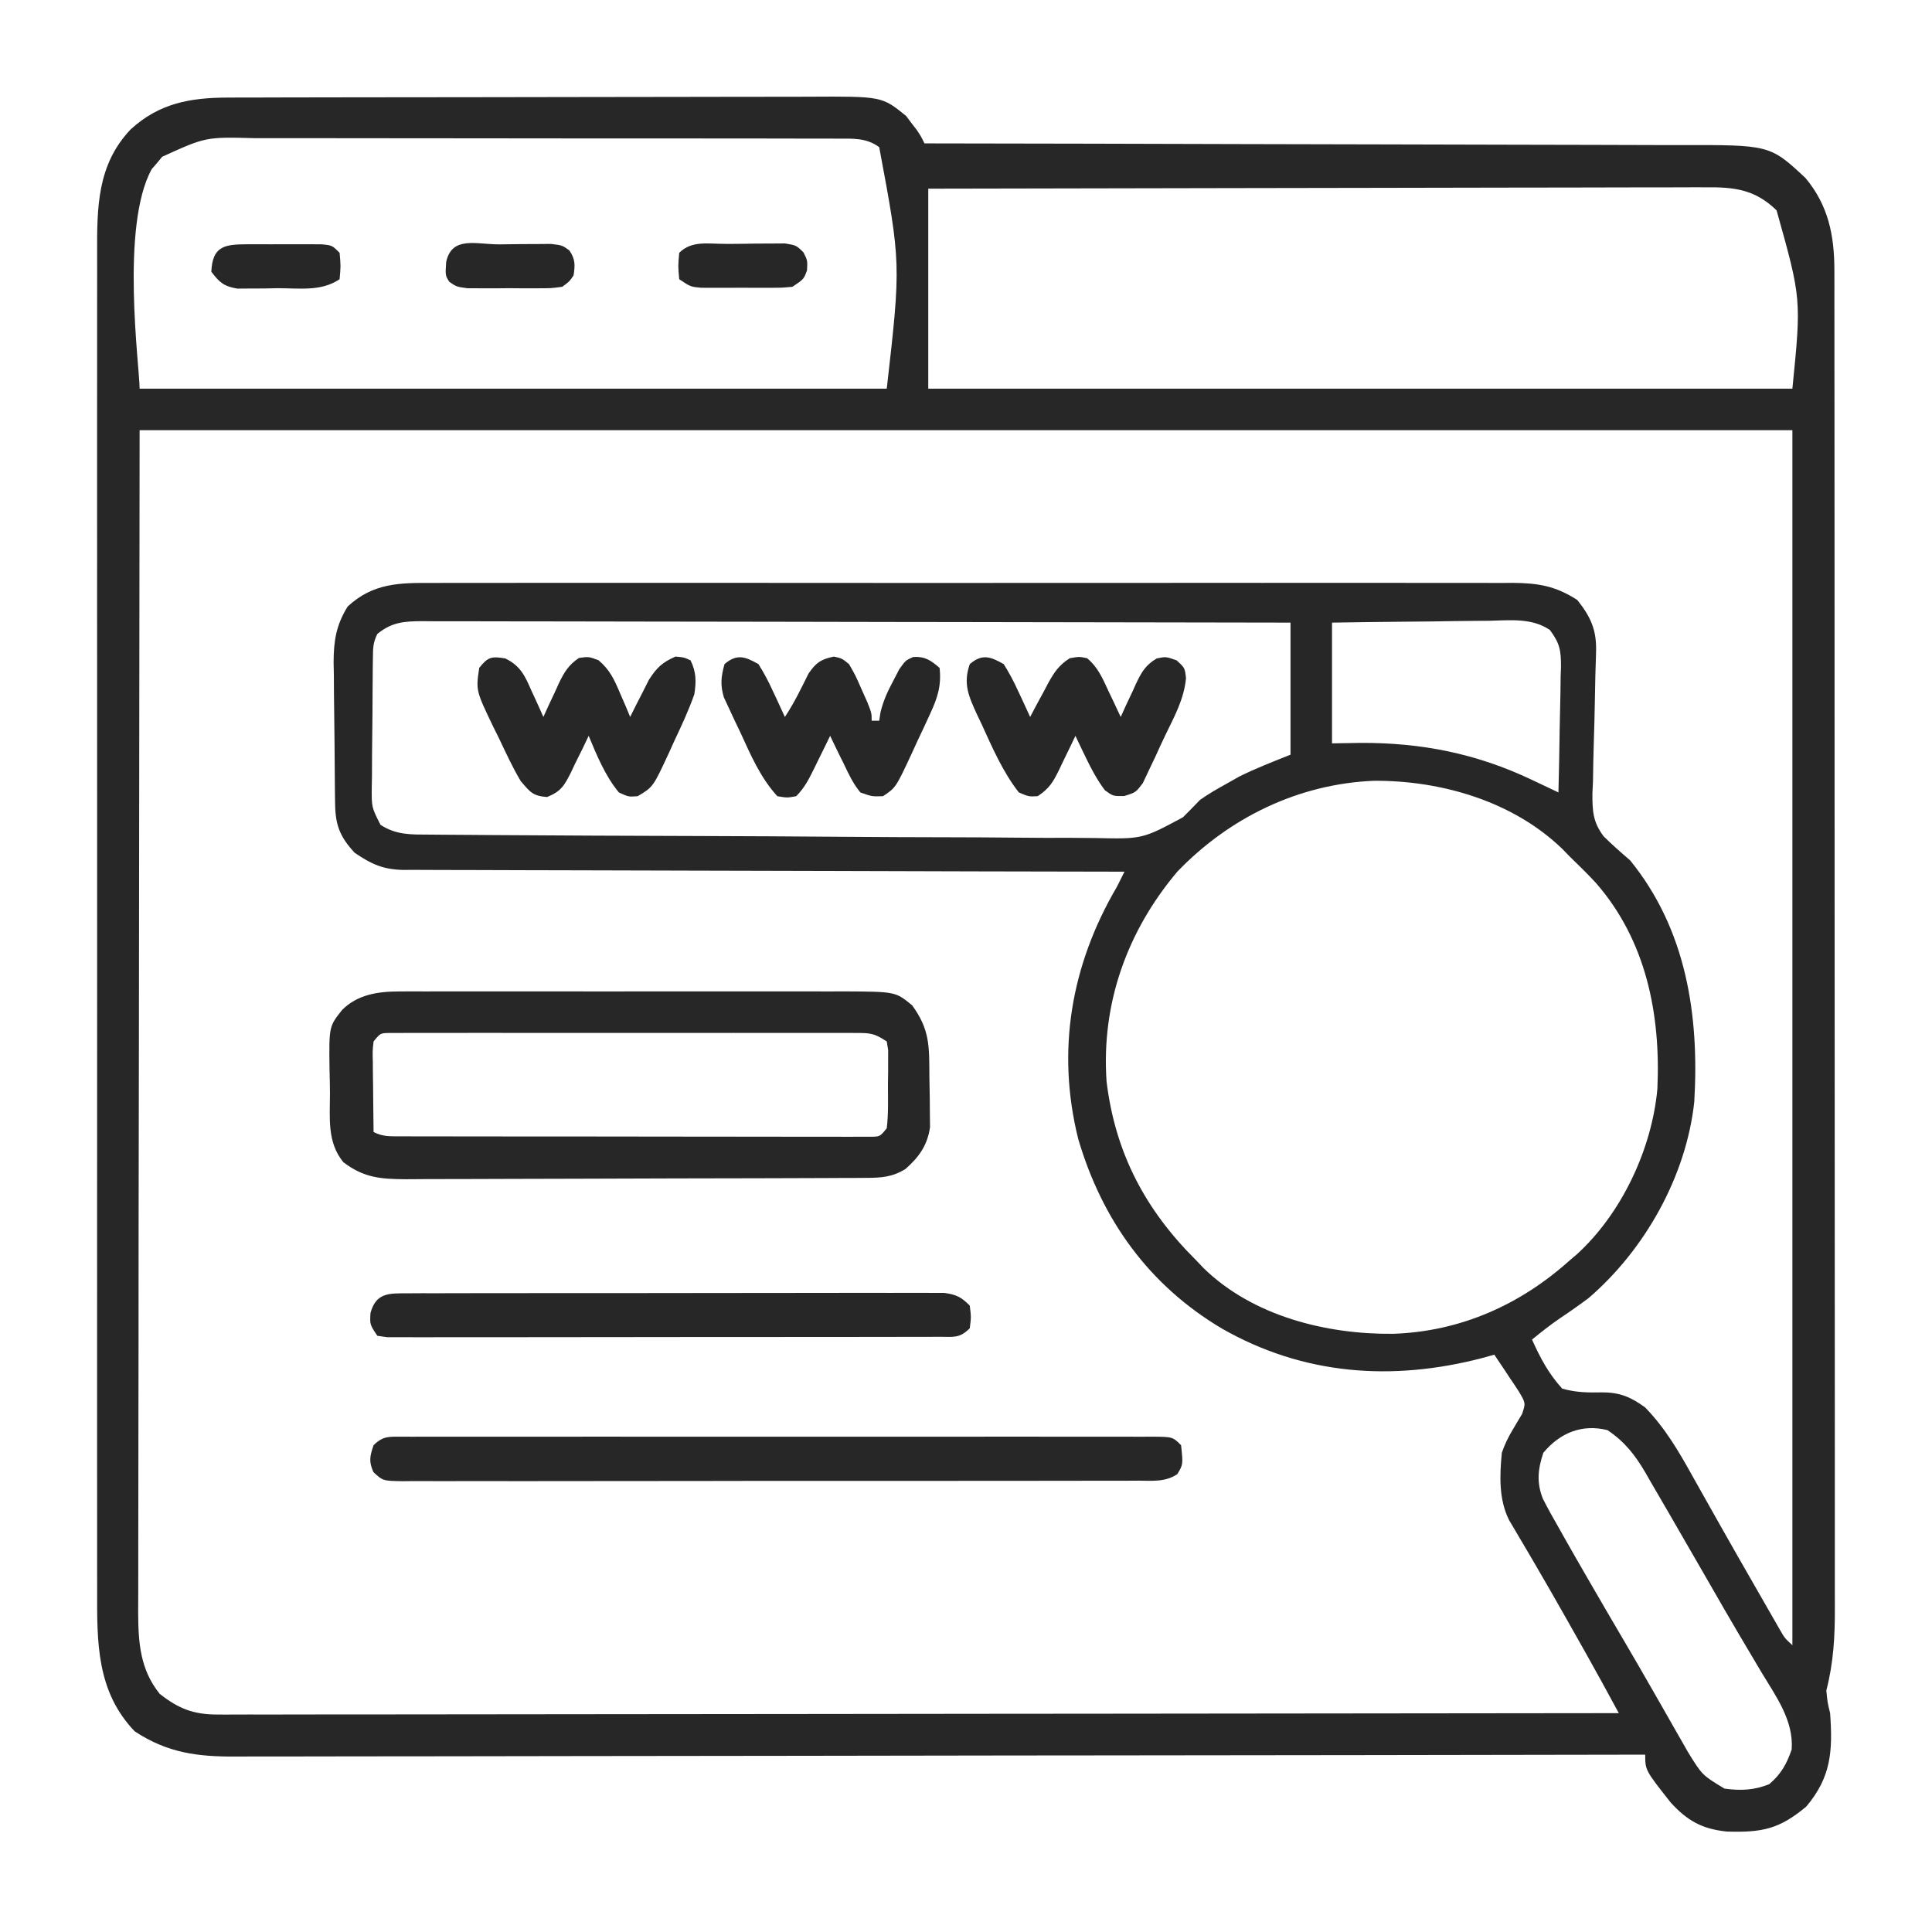<?xml version="1.0" encoding="UTF-8"?>
<svg version="1.1" xmlns="http://www.w3.org/2000/svg" width="512" height="512">
<path d="M0 0 C0.717 -0.003 1.435 -0.006 2.174 -0.009 C4.567 -0.018 6.959 -0.019 9.352 -0.021 C11.072 -0.025 12.792 -0.03 14.513 -0.036 C19.178 -0.049 23.843 -0.055 28.509 -0.06 C31.426 -0.063 34.343 -0.067 37.26 -0.071 C46.394 -0.085 55.528 -0.095 64.662 -0.098 C75.194 -0.103 85.725 -0.12 96.256 -0.149 C104.405 -0.171 112.555 -0.181 120.705 -0.182 C125.568 -0.184 130.431 -0.189 135.295 -0.207 C139.871 -0.224 144.447 -0.226 149.023 -0.217 C150.697 -0.216 152.372 -0.221 154.047 -0.231 C173.381 -0.338 173.381 -0.338 179.814 4.894 C180.257 5.491 180.701 6.088 181.157 6.703 C181.621 7.302 182.086 7.902 182.564 8.519 C183.657 10.14 183.657 10.14 184.657 12.14 C185.772 12.142 186.886 12.143 188.034 12.145 C215.16 12.181 242.285 12.241 269.41 12.324 C282.528 12.364 295.646 12.397 308.763 12.411 C320.198 12.424 331.633 12.451 343.067 12.495 C349.121 12.518 355.174 12.533 361.227 12.532 C366.929 12.532 372.63 12.55 378.331 12.582 C380.42 12.59 382.509 12.592 384.597 12.586 C408.702 12.53 408.702 12.53 418.122 21.305 C424.168 28.535 425.78 36.483 425.786 45.694 C425.789 47.004 425.792 48.313 425.796 49.662 C425.794 51.108 425.793 52.554 425.791 54 C425.793 55.541 425.795 57.083 425.798 58.624 C425.804 62.857 425.804 67.091 425.803 71.324 C425.803 75.891 425.808 80.457 425.813 85.024 C425.821 93.969 425.824 102.915 425.824 111.861 C425.825 119.132 425.827 126.404 425.83 133.675 C425.839 154.291 425.844 174.906 425.843 195.521 C425.843 197.188 425.843 197.188 425.843 198.889 C425.843 200.001 425.843 201.114 425.843 202.261 C425.842 220.296 425.852 238.331 425.866 256.366 C425.88 274.884 425.887 293.402 425.886 311.919 C425.886 322.316 425.889 332.712 425.899 343.109 C425.909 351.961 425.911 360.812 425.904 369.664 C425.901 374.179 425.901 378.694 425.909 383.21 C425.917 387.346 425.916 391.482 425.907 395.618 C425.905 397.112 425.907 398.606 425.913 400.099 C425.94 407.798 425.574 414.683 423.657 422.14 C423.953 425.247 423.953 425.247 424.657 428.14 C425.374 438.272 424.927 445.063 418.345 452.89 C411.198 458.874 406.668 459.807 397.259 459.519 C390.694 458.829 386.815 456.66 382.407 451.828 C375.657 443.271 375.657 443.271 375.657 439.14 C374.842 439.142 374.027 439.143 373.187 439.145 C324.879 439.235 276.572 439.303 228.264 439.345 C222.463 439.35 216.663 439.355 210.862 439.36 C209.708 439.361 208.553 439.362 207.363 439.363 C188.666 439.381 169.968 439.412 151.27 439.449 C132.085 439.486 112.899 439.509 93.714 439.517 C81.876 439.522 70.037 439.54 58.199 439.572 C50.081 439.593 41.963 439.6 33.845 439.594 C29.161 439.592 24.477 439.596 19.794 439.617 C15.503 439.637 11.212 439.638 6.921 439.624 C5.371 439.622 3.822 439.627 2.273 439.64 C-7.978 439.718 -15.97 438.688 -24.655 432.953 C-34.793 422.343 -34.641 409.36 -34.597 395.465 C-34.599 393.884 -34.602 392.302 -34.606 390.721 C-34.614 386.396 -34.61 382.071 -34.604 377.746 C-34.6 373.074 -34.607 368.402 -34.612 363.73 C-34.621 354.585 -34.619 345.44 -34.613 336.296 C-34.609 328.862 -34.608 321.429 -34.61 313.995 C-34.611 312.407 -34.611 312.407 -34.611 310.787 C-34.612 308.636 -34.612 306.485 -34.613 304.334 C-34.619 284.174 -34.612 264.014 -34.602 243.854 C-34.593 226.563 -34.594 209.272 -34.603 191.981 C-34.614 171.892 -34.618 151.803 -34.612 131.714 C-34.611 129.571 -34.611 127.428 -34.61 125.286 C-34.61 124.231 -34.61 123.177 -34.609 122.091 C-34.608 114.668 -34.61 107.245 -34.615 99.822 C-34.621 90.774 -34.619 81.726 -34.609 72.677 C-34.603 68.062 -34.601 63.448 -34.608 58.833 C-34.614 54.605 -34.611 50.377 -34.6 46.15 C-34.598 44.623 -34.599 43.097 -34.604 41.571 C-34.64 29.196 -34.66 17.843 -25.706 8.418 C-18.148 1.505 -9.984 0.023 0 0 Z M-17.366 15.683 C-18.035 16.497 -18.035 16.497 -18.718 17.328 C-19.41 18.123 -19.41 18.123 -20.116 18.933 C-28.507 34.031 -23.343 71.433 -23.343 77.14 C41.997 77.14 107.337 77.14 174.657 77.14 C178.43 44.014 178.43 44.014 172.657 13.14 C169.209 10.609 165.711 10.886 161.549 10.88 C160.832 10.876 160.116 10.872 159.377 10.868 C156.976 10.858 154.575 10.862 152.174 10.866 C150.452 10.861 148.731 10.856 147.009 10.85 C142.331 10.837 137.654 10.836 132.976 10.839 C129.069 10.84 125.163 10.835 121.257 10.83 C112.038 10.819 102.819 10.819 93.6 10.825 C84.095 10.831 74.591 10.819 65.087 10.797 C56.924 10.78 48.76 10.774 40.597 10.777 C35.723 10.779 30.849 10.776 25.975 10.762 C21.389 10.75 16.802 10.752 12.216 10.765 C10.536 10.767 8.855 10.764 7.175 10.756 C-5.803 10.415 -5.803 10.415 -17.366 15.683 Z M185.657 24.14 C185.657 41.63 185.657 59.12 185.657 77.14 C261.227 77.14 336.797 77.14 414.657 77.14 C417.044 53.323 417.044 53.323 410.47 29.89 C404.787 24.334 399.243 23.698 391.653 23.78 C390.327 23.776 390.327 23.776 388.975 23.772 C386.025 23.767 383.076 23.783 380.126 23.8 C378.007 23.801 375.888 23.8 373.769 23.799 C368.023 23.798 362.278 23.815 356.533 23.836 C350.526 23.855 344.519 23.857 338.512 23.86 C327.14 23.87 315.768 23.894 304.396 23.924 C291.448 23.958 278.5 23.974 265.552 23.989 C238.921 24.021 212.289 24.076 185.657 24.14 Z M-23.343 88.14 C-23.404 141.25 -23.466 194.359 -23.53 249.078 C-23.557 265.859 -23.585 282.64 -23.613 299.929 C-23.623 314.947 -23.623 314.947 -23.629 329.965 C-23.632 336.664 -23.643 343.363 -23.659 350.061 C-23.678 357.787 -23.687 365.513 -23.683 373.239 C-23.681 377.191 -23.684 381.143 -23.7 385.095 C-23.715 388.671 -23.716 392.247 -23.705 395.823 C-23.703 397.723 -23.716 399.623 -23.73 401.524 C-23.688 409.539 -23.187 416.604 -18.03 423.015 C-13.052 426.952 -9.051 428.516 -2.701 428.51 C-2.056 428.513 -1.411 428.517 -0.746 428.52 C1.413 428.528 3.571 428.515 5.729 428.501 C7.294 428.503 8.858 428.505 10.422 428.509 C14.719 428.516 19.015 428.504 23.311 428.489 C27.945 428.476 32.579 428.48 37.213 428.482 C45.24 428.484 53.268 428.475 61.296 428.458 C72.903 428.433 84.509 428.425 96.116 428.422 C114.947 428.415 133.778 428.395 152.609 428.367 C170.902 428.339 189.195 428.318 207.488 428.305 C208.615 428.304 209.743 428.304 210.905 428.303 C216.561 428.299 222.217 428.295 227.874 428.291 C274.802 428.26 321.73 428.207 368.657 428.14 C367.721 426.42 366.784 424.7 365.848 422.98 C365.326 422.022 364.804 421.065 364.267 420.078 C361.709 415.409 359.092 410.774 356.47 406.14 C355.914 405.156 355.358 404.171 354.785 403.157 C352.023 398.274 349.239 393.406 346.403 388.566 C345.898 387.702 345.392 386.838 344.871 385.947 C343.917 384.322 342.959 382.699 341.997 381.08 C341.357 379.99 341.357 379.99 340.704 378.879 C340.145 377.936 340.145 377.936 339.574 376.974 C336.823 371.474 337.081 365.128 337.657 359.14 C338.438 356.881 339.354 354.998 340.587 352.957 C340.94 352.357 341.293 351.758 341.657 351.14 C342.111 350.382 342.565 349.625 343.032 348.844 C343.991 345.962 343.991 345.962 342.103 342.808 C341.348 341.636 340.573 340.476 339.782 339.328 C339.392 338.73 339.001 338.133 338.599 337.517 C337.635 336.048 336.648 334.592 335.657 333.14 C334.109 333.574 334.109 333.574 332.528 334.015 C308.561 340.274 285.028 338.552 263.431 326.196 C244.096 314.687 231.745 297.471 225.407 276.015 C219.567 252.584 223.479 229.89 235.657 209.14 C236.33 207.81 236.998 206.477 237.657 205.14 C236.649 205.139 235.64 205.138 234.6 205.136 C210.055 205.099 185.509 205.04 160.963 204.957 C149.093 204.917 137.223 204.884 125.353 204.869 C115.007 204.856 104.661 204.83 94.316 204.786 C88.837 204.763 83.359 204.748 77.881 204.749 C72.724 204.749 67.567 204.731 62.41 204.699 C60.518 204.691 58.627 204.689 56.735 204.695 C54.149 204.701 51.564 204.683 48.978 204.659 C48.232 204.667 47.486 204.675 46.717 204.683 C41.178 204.592 38.126 203.18 33.657 200.14 C29.786 195.963 28.547 192.874 28.465 187.245 C28.448 186.25 28.432 185.255 28.416 184.23 C28.371 179.675 28.33 175.12 28.307 170.564 C28.291 168.165 28.263 165.767 28.225 163.369 C28.17 159.903 28.149 156.439 28.134 152.972 C28.111 151.908 28.089 150.843 28.065 149.746 C28.082 143.956 28.726 139.809 31.801 134.865 C38.509 128.634 45.569 128.566 54.258 128.633 C55.517 128.626 56.776 128.62 58.073 128.614 C61.552 128.597 65.03 128.605 68.508 128.618 C72.265 128.627 76.023 128.613 79.78 128.602 C87.134 128.584 94.489 128.588 101.843 128.599 C107.821 128.608 113.799 128.61 119.777 128.605 C121.054 128.604 121.054 128.604 122.357 128.603 C124.087 128.602 125.816 128.601 127.546 128.599 C143.759 128.588 159.972 128.601 176.184 128.623 C190.09 128.641 203.996 128.637 217.902 128.619 C234.057 128.598 250.212 128.589 266.368 128.601 C268.091 128.603 269.815 128.604 271.538 128.605 C272.386 128.606 273.234 128.606 274.107 128.607 C280.077 128.61 286.046 128.605 292.016 128.595 C299.292 128.584 306.569 128.587 313.846 128.608 C317.557 128.619 321.268 128.623 324.98 128.61 C329.006 128.596 333.031 128.613 337.056 128.633 C338.226 128.624 339.396 128.615 340.601 128.605 C347.41 128.671 351.885 129.436 357.657 133.14 C361.307 137.726 362.824 141.209 362.628 147.02 C362.599 148.012 362.57 149.003 362.54 150.025 C362.506 151.097 362.473 152.169 362.439 153.273 C362.392 155.547 362.348 157.82 362.306 160.094 C362.238 163.676 362.158 167.256 362.033 170.837 C361.918 174.295 361.861 177.751 361.814 181.211 C361.764 182.27 361.714 183.33 361.663 184.422 C361.645 189.052 361.793 191.992 364.632 195.765 C366.891 198.012 369.244 200.064 371.657 202.14 C386.595 220.529 390.003 243.276 388.657 266.14 C386.523 285.833 375.595 305.298 360.657 318.14 C358.166 320.002 355.641 321.777 353.052 323.5 C350.48 325.262 348.071 327.169 345.657 329.14 C347.835 334.003 350.054 338.179 353.657 342.14 C357.372 343.183 360.467 343.206 364.314 343.137 C369.04 343.142 371.902 344.41 375.657 347.14 C380.896 352.557 384.439 358.589 388.093 365.153 C389.114 366.987 390.144 368.816 391.177 370.644 C392.615 373.189 394.05 375.735 395.482 378.283 C398.638 383.888 401.835 389.47 405.043 395.045 C406.019 396.741 406.989 398.441 407.96 400.14 C408.548 401.163 409.137 402.187 409.743 403.242 C410.517 404.593 410.517 404.593 411.307 405.971 C412.605 408.24 412.605 408.24 414.657 410.14 C414.657 303.88 414.657 197.62 414.657 88.14 C270.117 88.14 125.577 88.14 -23.343 88.14 Z M39.657 142.14 C38.486 144.483 38.513 145.915 38.48 148.527 C38.468 149.435 38.455 150.342 38.441 151.278 C38.434 152.261 38.427 153.245 38.419 154.258 C38.411 155.266 38.403 156.275 38.395 157.314 C38.381 159.451 38.37 161.588 38.362 163.725 C38.345 166.995 38.301 170.265 38.257 173.535 C38.247 175.609 38.238 177.683 38.232 179.758 C38.214 180.737 38.197 181.716 38.179 182.725 C38.127 188.077 38.127 188.077 40.497 192.727 C44.708 195.482 48.724 195.301 53.575 195.321 C54.798 195.332 54.798 195.332 56.046 195.343 C58.789 195.366 61.532 195.381 64.275 195.397 C66.237 195.411 68.2 195.426 70.163 195.441 C88.094 195.571 106.025 195.637 123.955 195.689 C137.207 195.728 150.458 195.796 163.709 195.903 C173.029 195.976 182.349 196.015 191.669 196.028 C197.234 196.037 202.797 196.061 208.362 196.123 C213.602 196.18 218.841 196.194 224.081 196.177 C225.999 196.178 227.917 196.194 229.834 196.227 C242.397 196.507 242.397 196.507 253.149 190.731 C254.668 189.217 256.173 187.689 257.657 186.14 C259.944 184.495 262.249 183.203 264.72 181.828 C265.804 181.213 266.888 180.598 268.005 179.965 C272.431 177.754 277.064 175.978 281.657 174.14 C281.657 162.59 281.657 151.04 281.657 139.14 C251.55 139.073 221.443 139.019 191.336 138.987 C187.782 138.983 184.228 138.98 180.675 138.976 C179.614 138.974 179.614 138.974 178.531 138.973 C167.072 138.96 155.614 138.937 144.155 138.909 C132.4 138.881 120.644 138.864 108.889 138.858 C102.285 138.854 95.681 138.845 89.077 138.823 C82.865 138.803 76.653 138.797 70.44 138.801 C68.157 138.8 65.874 138.794 63.591 138.783 C60.479 138.768 57.368 138.771 54.256 138.78 C52.895 138.767 52.895 138.767 51.506 138.753 C46.746 138.787 43.502 139.001 39.657 142.14 Z M292.657 139.14 C292.657 149.7 292.657 160.26 292.657 171.14 C296.401 171.079 296.401 171.079 300.22 171.015 C316.344 170.944 330.962 173.837 345.564 180.785 C346.593 181.27 346.593 181.27 347.643 181.765 C349.316 182.554 350.987 183.347 352.657 184.14 C352.806 178.535 352.915 172.932 352.987 167.325 C353.017 165.419 353.058 163.513 353.11 161.607 C353.183 158.864 353.217 156.123 353.243 153.379 C353.274 152.53 353.305 151.68 353.337 150.806 C353.34 146.5 353.027 144.638 350.396 141.094 C345.612 137.829 339.811 138.528 334.259 138.652 C333.069 138.659 331.879 138.666 330.653 138.674 C326.862 138.702 323.073 138.764 319.282 138.828 C316.708 138.853 314.134 138.876 311.56 138.896 C305.258 138.947 298.959 139.045 292.657 139.14 Z M251.657 205.14 C238.357 220.907 231.468 240.102 232.911 260.777 C235.232 279.784 243.218 294.819 256.657 308.14 C257.609 309.142 257.609 309.142 258.579 310.164 C271.635 322.931 291.177 327.8 308.883 327.611 C326.648 327.002 342.485 319.981 355.657 308.14 C356.268 307.622 356.879 307.104 357.509 306.57 C369.404 295.762 377.439 278.597 378.879 262.695 C379.783 242.949 375.922 223.392 362.577 208.111 C360.346 205.702 358.023 203.418 355.657 201.14 C355.013 200.477 354.368 199.813 353.704 199.129 C340.632 186.483 321.618 180.961 303.801 181.054 C283.804 181.86 265.44 190.807 251.657 205.14 Z M348.657 359.14 C347.216 363.464 346.815 367.05 348.561 371.382 C349.894 373.996 351.316 376.537 352.782 379.078 C353.321 380.037 353.859 380.995 354.414 381.983 C356.143 385.047 357.896 388.095 359.657 391.14 C360.219 392.113 360.78 393.086 361.358 394.088 C364.213 399.025 367.09 403.948 369.982 408.863 C372.597 413.313 375.179 417.78 377.739 422.262 C378.421 423.453 379.103 424.644 379.785 425.835 C381.089 428.113 382.388 430.394 383.684 432.677 C384.276 433.71 384.868 434.744 385.478 435.808 C385.996 436.719 386.514 437.629 387.049 438.567 C390.779 444.584 390.779 444.584 396.657 448.14 C400.884 448.723 404.578 448.586 408.532 446.953 C411.652 444.292 413.152 441.618 414.47 437.765 C415.02 430.057 410.276 423.653 406.47 417.328 C405.197 415.181 403.925 413.034 402.653 410.887 C401.995 409.778 401.336 408.669 400.657 407.527 C398.042 403.098 395.479 398.641 392.92 394.18 C390.439 389.857 387.944 385.543 385.446 381.231 C384.27 379.2 383.097 377.167 381.927 375.132 C380.328 372.357 378.714 369.591 377.095 366.828 C376.631 366.016 376.166 365.204 375.688 364.368 C372.882 359.622 370.257 356.245 365.657 353.14 C358.894 351.452 353.063 353.854 348.657 359.14 Z " fill="#272727" transform="translate(60.343,25.86)"/>
<path d="M0 0 C1.117 -0.006 2.234 -0.011 3.385 -0.017 C5.202 -0.011 5.202 -0.011 7.055 -0.005 C8.342 -0.008 9.629 -0.012 10.955 -0.015 C14.474 -0.025 17.992 -0.021 21.511 -0.015 C25.2 -0.01 28.89 -0.014 32.58 -0.017 C38.776 -0.021 44.972 -0.016 51.168 -0.007 C58.321 0.004 65.474 0.001 72.626 -0.01 C78.778 -0.02 84.929 -0.021 91.08 -0.016 C94.75 -0.012 98.419 -0.012 102.089 -0.019 C106.182 -0.026 110.275 -0.016 114.368 -0.005 C115.577 -0.009 116.786 -0.013 118.032 -0.017 C131.607 0.051 131.607 0.051 136.019 3.691 C140.726 10.185 140.524 14.519 140.572 22.465 C140.589 24.483 140.633 26.499 140.677 28.516 C140.685 29.796 140.694 31.076 140.702 32.395 C140.724 34.151 140.724 34.151 140.746 35.942 C140.063 40.76 137.833 43.886 134.214 47.066 C130.695 49.223 127.792 49.384 123.762 49.401 C122.042 49.412 122.042 49.412 120.287 49.423 C119.027 49.426 117.768 49.428 116.471 49.431 C115.132 49.437 113.793 49.444 112.454 49.451 C108.056 49.472 103.659 49.482 99.261 49.492 C97.746 49.496 96.231 49.5 94.715 49.505 C87.596 49.524 80.477 49.538 73.358 49.546 C65.147 49.556 56.935 49.582 48.723 49.623 C42.372 49.653 36.021 49.668 29.671 49.671 C25.879 49.673 22.088 49.682 18.297 49.707 C14.728 49.731 11.159 49.735 7.59 49.725 C5.663 49.724 3.735 49.743 1.808 49.763 C-4.919 49.722 -9.298 49.372 -14.724 45.254 C-19.086 39.964 -18.282 33.524 -18.28 27.017 C-18.286 24.891 -18.341 22.77 -18.397 20.645 C-18.542 9.289 -18.542 9.289 -15.063 4.902 C-11.001 0.812 -5.557 0.004 0 0 Z M-6.724 13.254 C-7.002 15.778 -7.002 15.778 -6.919 18.699 C-6.912 19.776 -6.906 20.852 -6.899 21.961 C-6.883 23.089 -6.866 24.217 -6.849 25.379 C-6.84 26.515 -6.831 27.65 -6.821 28.82 C-6.798 31.632 -6.765 34.443 -6.724 37.254 C-4.163 38.534 -2.353 38.383 0.515 38.388 C2.18 38.394 2.18 38.394 3.88 38.401 C5.104 38.4 6.328 38.4 7.589 38.399 C8.873 38.403 10.158 38.406 11.481 38.409 C15.01 38.418 18.539 38.421 22.068 38.421 C25.01 38.422 27.953 38.426 30.896 38.429 C37.835 38.438 44.774 38.44 51.714 38.439 C58.881 38.439 66.049 38.449 73.216 38.465 C79.363 38.478 85.51 38.483 91.657 38.483 C95.332 38.483 99.006 38.485 102.68 38.496 C106.775 38.507 110.869 38.503 114.964 38.497 C116.188 38.503 117.412 38.508 118.673 38.514 C119.783 38.51 120.894 38.506 122.038 38.501 C123.007 38.502 123.976 38.502 124.974 38.503 C127.472 38.476 127.472 38.476 129.276 36.254 C129.731 32.439 129.6 28.592 129.589 24.754 C129.605 23.683 129.621 22.612 129.638 21.508 C129.639 19.975 129.639 19.975 129.64 18.41 C129.643 17.47 129.646 16.529 129.649 15.561 C129.526 14.799 129.403 14.038 129.276 13.254 C125.929 11.023 124.862 11.003 120.956 11 C119.852 10.994 118.749 10.989 117.612 10.983 C116.401 10.987 115.19 10.991 113.942 10.995 C112.667 10.992 111.392 10.988 110.079 10.985 C106.581 10.975 103.083 10.979 99.585 10.985 C95.928 10.99 92.271 10.986 88.614 10.983 C82.473 10.979 76.332 10.984 70.191 10.993 C63.085 11.004 55.98 11.001 48.874 10.99 C42.778 10.981 36.682 10.979 30.586 10.984 C26.943 10.988 23.3 10.988 19.657 10.981 C15.598 10.975 11.54 10.984 7.481 10.995 C6.268 10.991 5.055 10.987 3.805 10.983 C2.705 10.989 1.604 10.994 0.47 11 C-0.49 11.001 -1.451 11.002 -2.44 11.002 C-4.921 11.035 -4.921 11.035 -6.724 13.254 Z " fill="#272727" transform="translate(105.724,262.746)"/>
<path d="M0 0 C1.215 0.007 1.215 0.007 2.454 0.014 C3.312 0.01 4.17 0.007 5.054 0.004 C7.945 -0.004 10.836 0.002 13.727 0.009 C15.793 0.006 17.859 0.002 19.925 -0.002 C25.549 -0.011 31.173 -0.007 36.797 -0.001 C42.671 0.004 48.545 -0.001 54.419 -0.004 C64.285 -0.008 74.151 -0.003 84.018 0.007 C95.438 0.018 106.859 0.014 118.28 0.003 C128.071 -0.006 137.861 -0.007 147.651 -0.002 C153.505 0.001 159.359 0.001 165.213 -0.005 C170.716 -0.011 176.218 -0.007 181.721 0.005 C183.745 0.007 185.77 0.007 187.794 0.002 C190.548 -0.003 193.302 0.004 196.055 0.014 C196.865 0.009 197.675 0.005 198.51 0 C204.027 0.039 204.027 0.039 206.255 2.267 C206.797 7.365 206.797 7.365 205.252 9.935 C202.073 12.056 198.676 11.683 194.98 11.655 C193.699 11.663 193.699 11.663 192.392 11.671 C189.52 11.686 186.648 11.679 183.776 11.672 C181.722 11.677 179.667 11.684 177.612 11.692 C172.024 11.71 166.435 11.709 160.846 11.703 C156.186 11.7 151.527 11.706 146.867 11.712 C135.877 11.726 124.888 11.725 113.899 11.714 C102.548 11.702 91.197 11.716 79.846 11.743 C70.111 11.765 60.377 11.772 50.643 11.766 C44.824 11.762 39.005 11.765 33.186 11.782 C27.716 11.798 22.247 11.794 16.777 11.775 C14.766 11.771 12.755 11.774 10.744 11.785 C8.005 11.798 5.268 11.786 2.53 11.769 C1.727 11.778 0.925 11.788 0.098 11.798 C-5.247 11.726 -5.247 11.726 -7.774 9.4 C-9.053 6.592 -8.732 5.152 -7.745 2.267 C-5.181 -0.297 -3.496 0.025 0 0 Z " fill="#272727" transform="translate(106.745,380.733)"/>
<path d="M0 0 C1.269 -0.007 2.538 -0.014 3.845 -0.021 C5.254 -0.019 6.663 -0.017 8.072 -0.014 C9.554 -0.018 11.035 -0.023 12.517 -0.029 C16.544 -0.043 20.57 -0.043 24.597 -0.041 C27.957 -0.04 31.317 -0.045 34.677 -0.049 C42.603 -0.061 50.529 -0.061 58.454 -0.055 C66.635 -0.049 74.815 -0.061 82.995 -0.083 C90.015 -0.1 97.035 -0.106 104.055 -0.103 C108.25 -0.101 112.444 -0.104 116.638 -0.118 C120.582 -0.13 124.525 -0.128 128.469 -0.115 C129.917 -0.113 131.365 -0.116 132.813 -0.124 C134.789 -0.134 136.765 -0.124 138.74 -0.114 C140.399 -0.114 140.399 -0.114 142.092 -0.114 C145.29 0.308 146.686 0.969 148.934 3.261 C149.309 6.323 149.309 6.323 148.934 9.261 C146.19 12.004 144.665 11.514 140.822 11.521 C139.518 11.528 138.214 11.536 136.87 11.543 C135.417 11.541 133.963 11.538 132.51 11.535 C130.986 11.54 129.462 11.545 127.937 11.551 C123.791 11.564 119.644 11.565 115.498 11.562 C112.041 11.561 108.584 11.566 105.127 11.571 C96.974 11.582 88.822 11.582 80.669 11.576 C72.248 11.57 63.826 11.583 55.404 11.604 C48.183 11.622 40.962 11.628 33.741 11.624 C29.423 11.622 25.106 11.625 20.789 11.639 C16.731 11.652 12.673 11.65 8.615 11.637 C7.123 11.634 5.631 11.637 4.138 11.645 C2.107 11.656 0.076 11.646 -1.955 11.635 C-3.094 11.635 -4.232 11.635 -5.405 11.635 C-6.283 11.512 -7.162 11.388 -8.066 11.261 C-10.066 8.261 -10.066 8.261 -9.879 5.198 C-8.379 -0.223 -4.952 0.009 0 0 Z " fill="#272727" transform="translate(108.066,342.739)"/>
<path d="M0 0 C4.065 1.976 5.241 4.664 6.969 8.629 C7.429 9.617 7.429 9.617 7.898 10.625 C8.649 12.243 9.374 13.872 10.094 15.504 C10.541 14.516 10.988 13.529 11.449 12.512 C12.059 11.217 12.67 9.923 13.281 8.629 C13.573 7.978 13.865 7.327 14.166 6.656 C15.596 3.674 16.753 1.733 19.52 -0.129 C22.094 -0.496 22.094 -0.496 24.699 0.461 C27.741 3.056 28.846 5.526 30.406 9.191 C30.918 10.371 31.43 11.55 31.957 12.766 C32.332 13.669 32.707 14.573 33.094 15.504 C33.765 14.148 33.765 14.148 34.449 12.766 C35.059 11.574 35.67 10.382 36.281 9.191 C36.873 8.02 37.465 6.848 38.074 5.641 C40.17 2.386 41.594 1.063 45.094 -0.496 C47.344 -0.309 47.344 -0.309 49.094 0.504 C50.624 3.565 50.624 6.196 50.094 9.504 C48.618 13.718 46.75 17.719 44.844 21.754 C44.353 22.842 43.861 23.93 43.355 25.051 C39.169 34.071 39.169 34.071 35.094 36.504 C32.656 36.691 32.656 36.691 30.094 35.504 C26.424 31.033 24.308 25.789 22.094 20.504 C21.586 21.575 21.078 22.646 20.555 23.75 C19.861 25.148 19.165 26.545 18.469 27.941 C18.137 28.648 17.806 29.356 17.465 30.084 C15.665 33.633 14.864 35.192 11.07 36.727 C7.236 36.44 6.562 35.371 4.094 32.504 C1.922 28.862 0.165 25.019 -1.656 21.191 C-2.163 20.171 -2.669 19.151 -3.191 18.1 C-7.795 8.501 -7.795 8.501 -6.906 2.504 C-4.618 -0.4 -3.642 -0.622 0 0 Z " fill="#272727" transform="translate(133.906,174.496)"/>
<path d="M0 0 C1.488 2.4 2.669 4.575 3.812 7.125 C4.124 7.784 4.435 8.442 4.756 9.121 C5.519 10.741 6.261 12.369 7 14 C9.447 10.33 11.313 6.446 13.27 2.496 C15.304 -0.439 16.521 -1.27 20 -2 C22.109 -1.531 22.109 -1.531 24 0 C25.703 2.969 25.703 2.969 27.25 6.5 C28.031 8.248 28.031 8.248 28.828 10.031 C30 13 30 13 30 15 C30.66 15 31.32 15 32 15 C32.107 14.294 32.214 13.587 32.324 12.859 C33.08 9.659 34.265 7.148 35.812 4.25 C36.314 3.286 36.815 2.322 37.332 1.328 C39 -1 39 -1 41.027 -1.895 C44.178 -2.063 45.65 -1.024 48 1 C48.516 5.735 47.458 8.931 45.48 13.203 C44.689 14.92 44.689 14.92 43.881 16.672 C43.322 17.853 42.763 19.033 42.188 20.25 C41.64 21.446 41.093 22.642 40.529 23.875 C36.394 32.737 36.394 32.737 33 35 C30.086 35.098 30.086 35.098 27 34 C25.098 31.692 23.889 29.135 22.625 26.438 C22.271 25.727 21.916 25.016 21.551 24.283 C20.681 22.532 19.838 20.767 19 19 C18.518 19.987 18.036 20.975 17.539 21.992 C16.901 23.287 16.263 24.581 15.625 25.875 C15.308 26.526 14.991 27.177 14.664 27.848 C13.311 30.582 12.172 32.828 10 35 C7.625 35.438 7.625 35.438 5 35 C0.451 30.005 -2.014 24.137 -4.812 18.062 C-5.327 16.991 -5.842 15.919 -6.373 14.814 C-6.855 13.774 -7.336 12.733 -7.832 11.66 C-8.273 10.718 -8.713 9.776 -9.167 8.805 C-10.162 5.455 -9.911 3.35 -9 0 C-5.735 -2.799 -3.549 -2.017 0 0 Z " fill="#272727" transform="translate(201,176)"/>
<path d="M0 0 C1.488 2.4 2.669 4.575 3.812 7.125 C4.124 7.784 4.435 8.442 4.756 9.121 C5.519 10.741 6.261 12.369 7 14 C7.519 13.013 8.039 12.025 8.574 11.008 C9.278 9.713 9.982 8.419 10.688 7.125 C11.027 6.474 11.367 5.823 11.717 5.152 C13.342 2.206 14.64 0.224 17.52 -1.57 C20 -2 20 -2 22.078 -1.57 C24.946 0.773 26.23 3.831 27.75 7.125 C28.066 7.784 28.382 8.442 28.707 9.121 C29.482 10.742 30.243 12.37 31 14 C31.447 13.013 31.895 12.025 32.355 11.008 C32.965 9.713 33.576 8.419 34.188 7.125 C34.479 6.474 34.771 5.823 35.072 5.152 C36.544 2.082 37.594 0.239 40.562 -1.508 C43 -2 43 -2 45.812 -1 C48 1 48 1 48.301 3.721 C47.789 9.297 45.186 13.94 42.775 18.933 C41.874 20.814 41.011 22.709 40.148 24.607 C39.581 25.795 39.014 26.983 38.43 28.207 C37.66 29.839 37.66 29.839 36.875 31.503 C35 34 35 34 31.921 34.959 C29 35 29 35 26.828 33.453 C24.754 30.669 23.248 27.882 21.75 24.75 C21.229 23.672 20.708 22.595 20.172 21.484 C19.785 20.665 19.398 19.845 19 19 C18.294 20.481 18.294 20.481 17.574 21.992 C16.946 23.287 16.317 24.581 15.688 25.875 C15.379 26.526 15.07 27.177 14.752 27.848 C13.112 31.197 12.165 32.89 9 35 C6.625 35.125 6.625 35.125 4 34 C-0.234 28.598 -3.046 22.082 -5.875 15.875 C-6.29 15.007 -6.705 14.14 -7.133 13.246 C-9.294 8.513 -10.813 5.178 -9 0 C-5.735 -2.799 -3.549 -2.017 0 0 Z " fill="#272727" transform="translate(266,176)"/>
<path d="M0 0 C2.059 -0.01 4.117 -0.041 6.176 -0.072 C7.47 -0.077 8.764 -0.083 10.098 -0.088 C11.887 -0.102 11.887 -0.102 13.712 -0.116 C16.699 0.24 16.699 0.24 18.588 1.604 C20.183 3.953 20.115 5.465 19.699 8.24 C18.57 9.872 18.57 9.872 16.699 11.24 C13.836 11.628 13.836 11.628 10.387 11.639 C9.147 11.643 7.907 11.646 6.629 11.65 C4.684 11.633 4.684 11.633 2.699 11.615 C1.402 11.627 0.106 11.638 -1.23 11.65 C-2.471 11.647 -3.711 11.643 -4.988 11.639 C-6.127 11.635 -7.265 11.632 -8.438 11.628 C-11.301 11.24 -11.301 11.24 -13.211 9.942 C-14.301 8.24 -14.301 8.24 -14.051 4.615 C-12.515 -2.298 -6.113 0.017 0 0 Z " fill="#272727" transform="translate(132.301,64.76)"/>
<path d="M0 0 C1.293 -0.003 2.586 -0.005 3.918 -0.008 C4.593 -0.004 5.267 0.001 5.962 0.005 C8.023 0.016 10.084 0.005 12.145 -0.008 C13.437 -0.005 14.73 -0.003 16.062 0 C17.254 0.002 18.446 0.005 19.674 0.007 C22.531 0.266 22.531 0.266 24.531 2.266 C24.844 5.766 24.844 5.766 24.531 9.266 C19.571 12.573 13.922 11.635 8.094 11.641 C6.853 11.665 5.612 11.69 4.334 11.715 C2.546 11.721 2.546 11.721 0.723 11.727 C-0.368 11.735 -1.46 11.743 -2.584 11.751 C-6.128 11.155 -7.331 10.109 -9.469 7.266 C-9.149 0.549 -6.077 0.012 0 0 Z " fill="#272727" transform="translate(65.469,64.734)"/>
<path d="M0 0 C1.009 0 1.009 0 2.038 0 C4.089 -0.004 6.137 -0.04 8.188 -0.078 C10.122 -0.084 10.122 -0.084 12.096 -0.09 C13.282 -0.098 14.469 -0.106 15.691 -0.115 C18.662 0.371 18.662 0.371 20.58 2.236 C21.662 4.371 21.662 4.371 21.537 6.996 C20.662 9.371 20.662 9.371 17.662 11.371 C14.891 11.63 14.891 11.63 11.568 11.637 C10.373 11.639 9.178 11.642 7.947 11.645 C6.698 11.637 5.449 11.629 4.162 11.621 C2.288 11.633 2.288 11.633 0.377 11.645 C-1.415 11.641 -1.415 11.641 -3.244 11.637 C-4.889 11.633 -4.889 11.633 -6.566 11.63 C-9.338 11.371 -9.338 11.371 -12.338 9.371 C-12.65 5.871 -12.65 5.871 -12.338 2.371 C-8.98 -0.987 -4.565 0.041 0 0 Z " fill="#272727" transform="translate(192.338,64.629)"/>
</svg>
